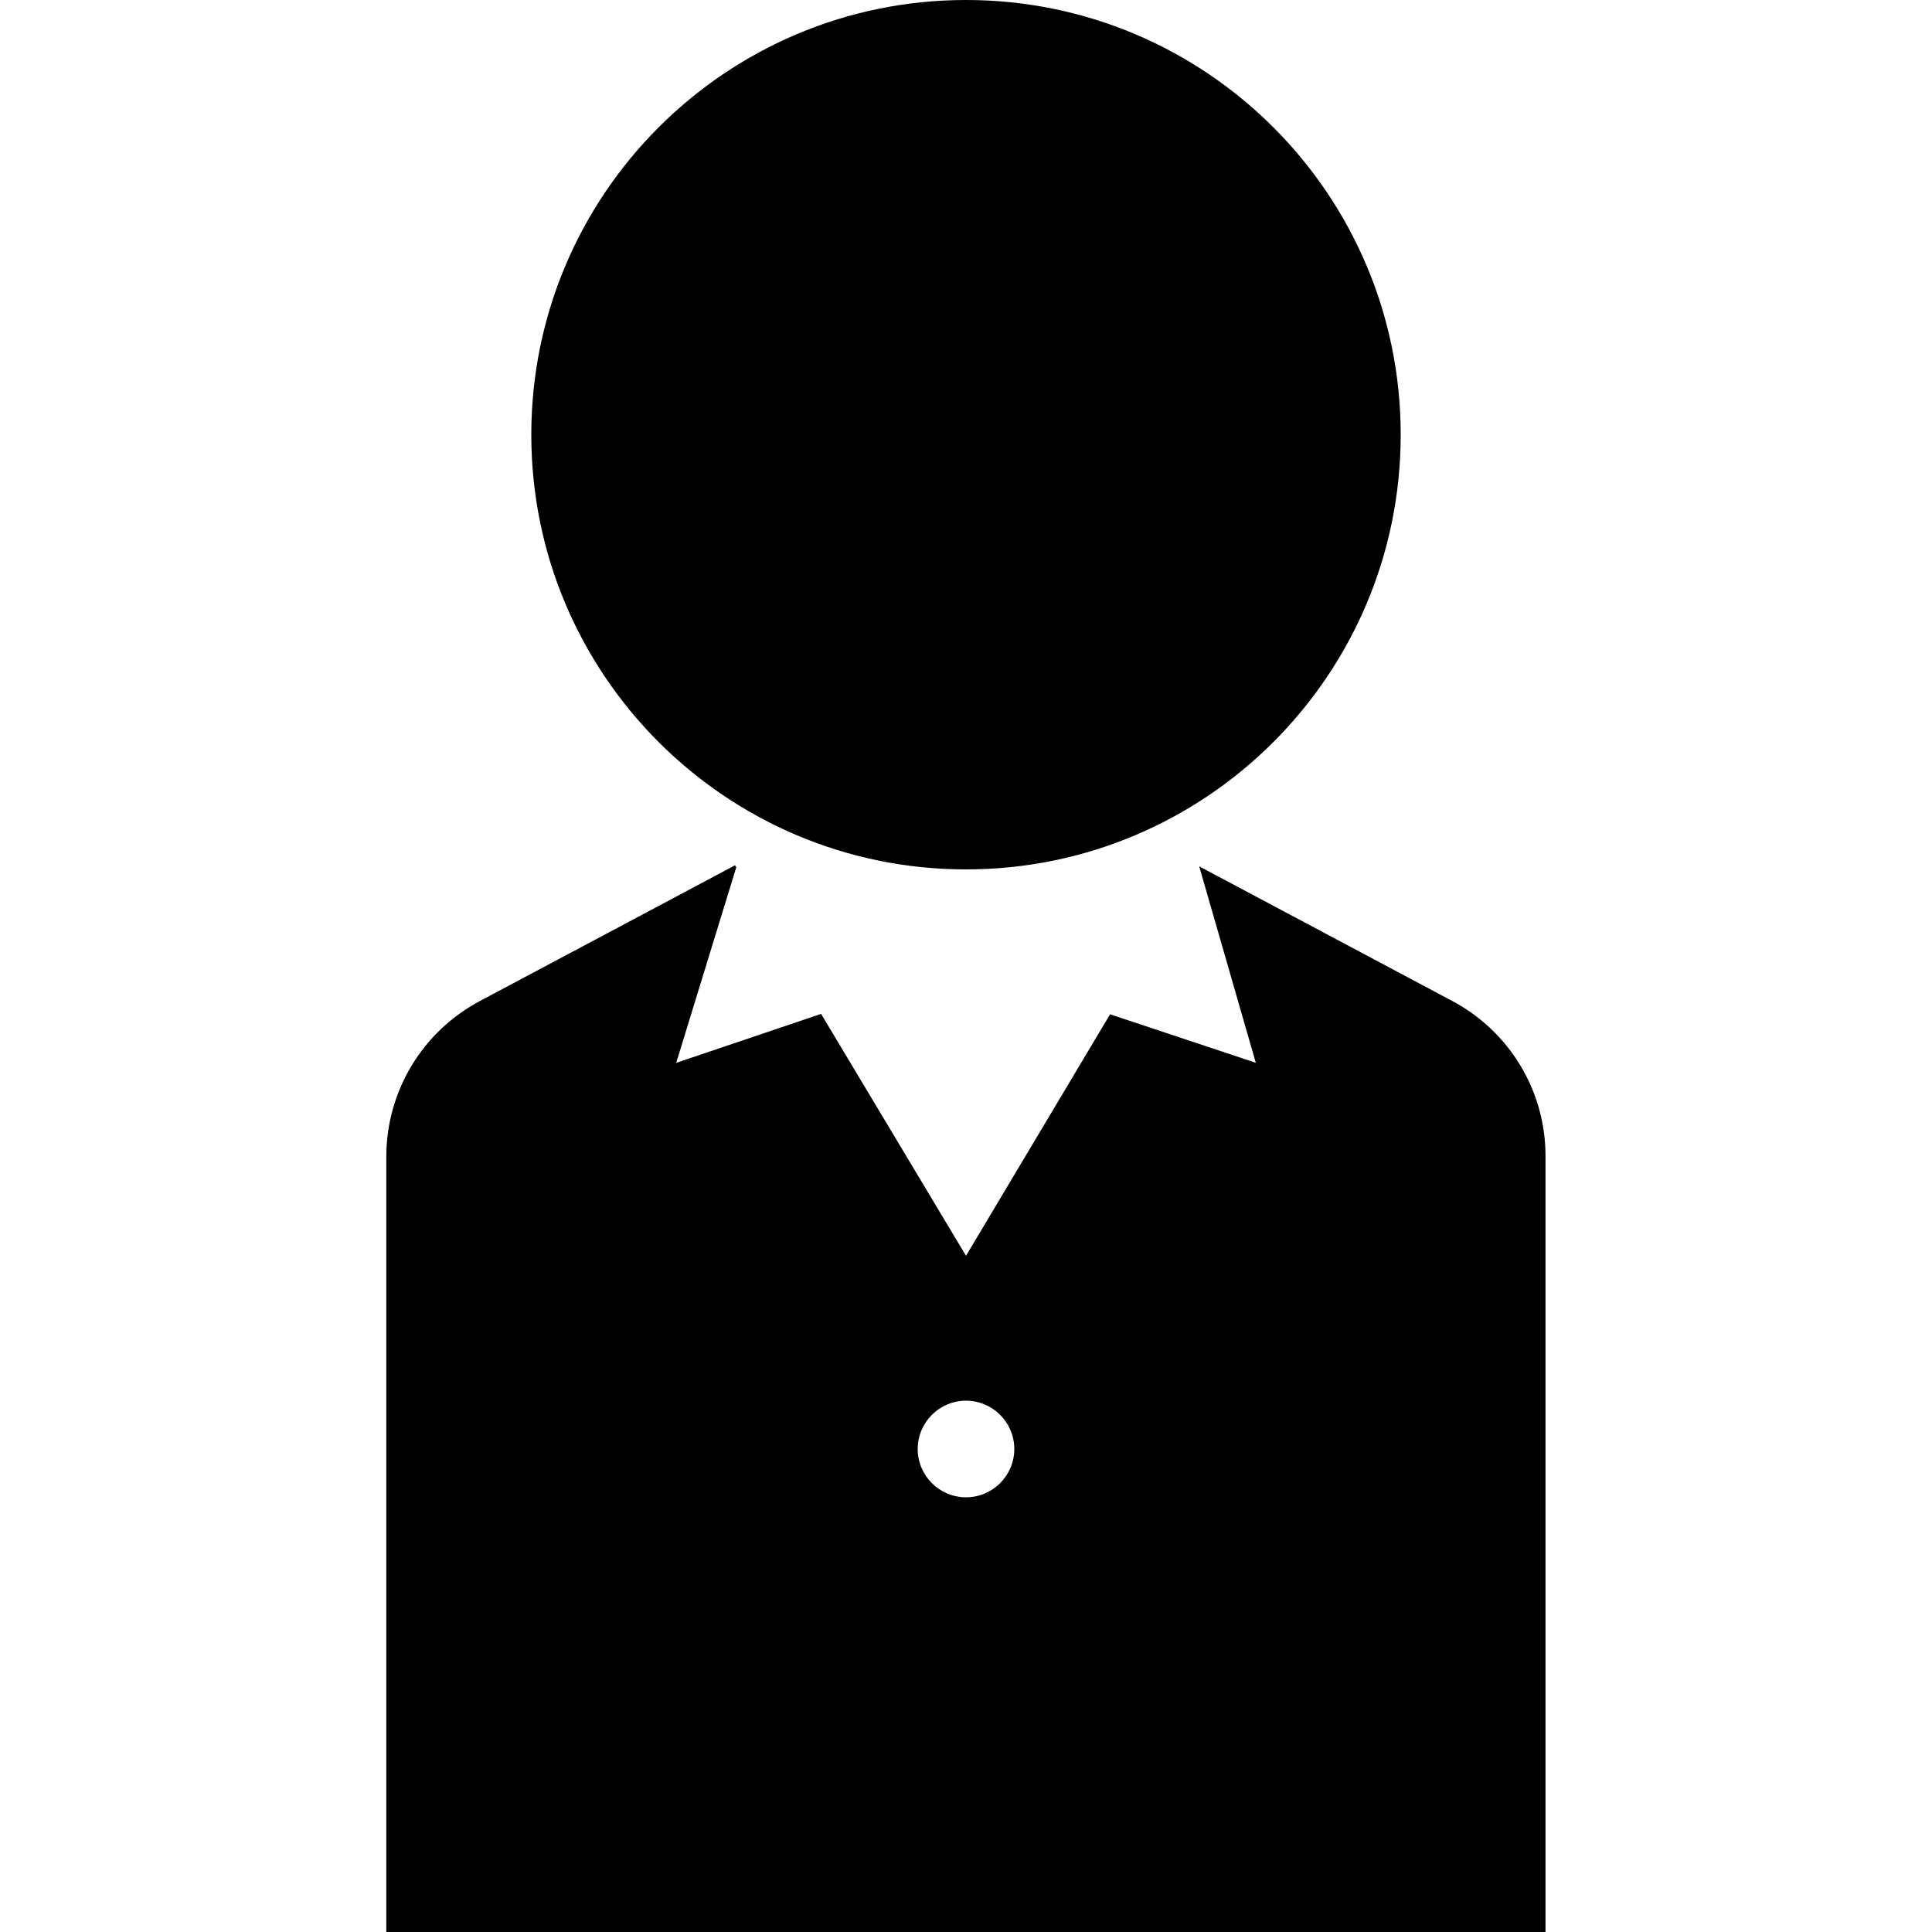 <?xml version="1.0" encoding="UTF-8"?>
<svg xmlns="http://www.w3.org/2000/svg" xmlns:xlink="http://www.w3.org/1999/xlink" width="240pt" height="240pt" viewBox="0 0 240 240" version="1.1">
<g id="surface1">
<path style=" stroke:none;fill-rule:nonzero;fill:rgb(0%,0%,0%);fill-opacity:1;" d="M 180.34 124.309 L 148.969 107.621 L 156 132.02 L 137.898 126 L 120 156 L 102 125.949 L 84 132.031 L 91.461 107.738 L 91.309 107.488 L 59.672 124.32 C 52.488 128.121 48.012 135.512 47.988 143.629 L 47.988 240 L 191.988 240 L 191.988 143.629 C 192 135.512 187.52 128.109 180.34 124.309 Z M 120 186 C 116.691 186 114 183.309 114 180 C 114 176.691 116.691 174 120 174 C 123.309 174 126 176.691 126 180 C 126 183.309 123.309 186 120 186 Z M 120 108 C 90.18 108 66 83.82 66 54 C 66 24.18 90.18 0 120 0 C 149.82 0 174 24.18 174 54 C 174 83.82 149.82 108 120 108 Z M 120 108 "/>
</g>
</svg>
